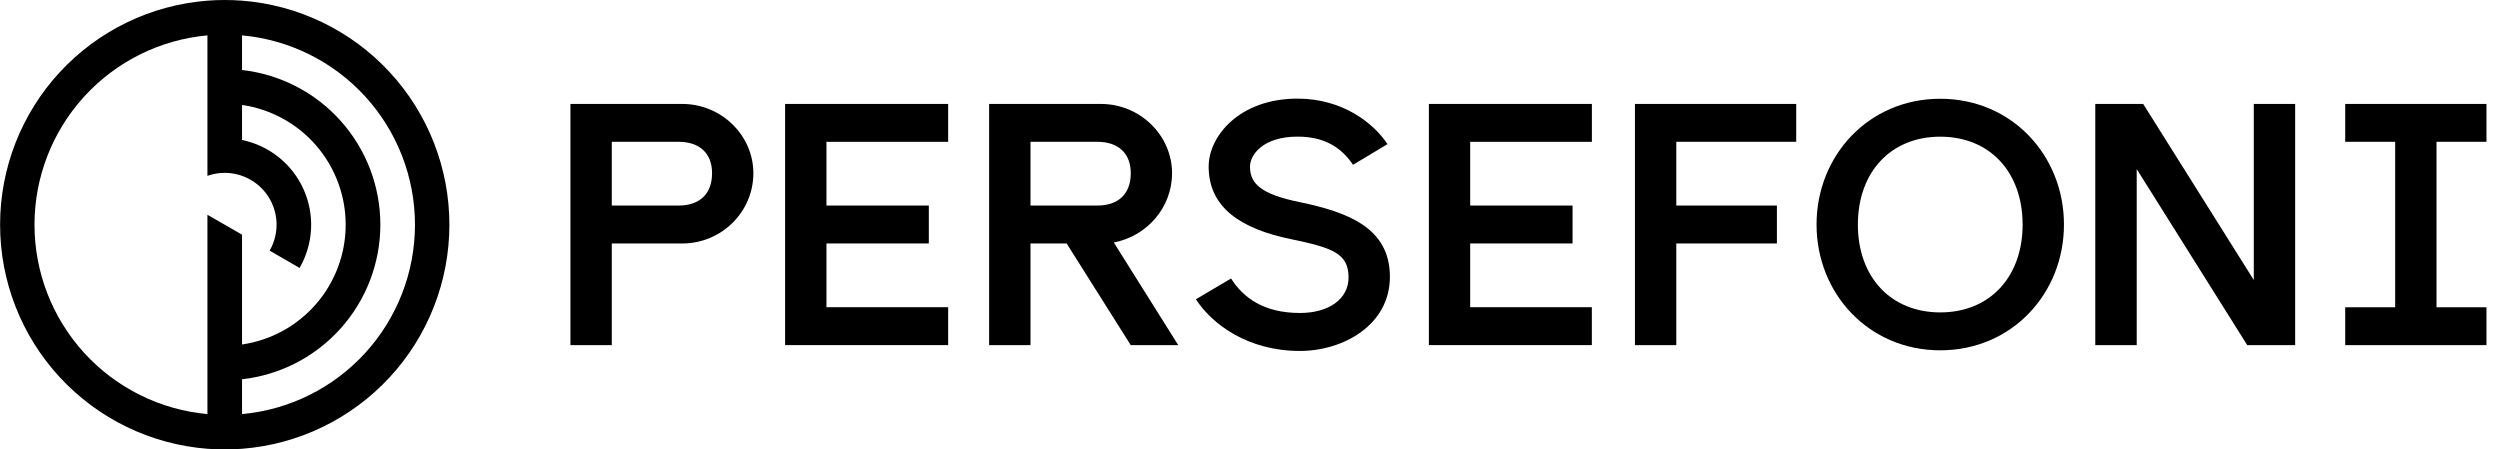 <svg width="178" height="32" viewBox="0 0 178 32" fill="none" xmlns="http://www.w3.org/2000/svg">
<g clip-path="url(#clip0_2776_111201)">
<path d="M17.233 0.047C16.825 0.017 16.416 0 16.002 0C15.587 0 15.175 0.017 14.771 0.047C10.753 0.358 7.001 2.174 4.263 5.132C1.526 8.089 0.006 11.97 0.006 16C0.006 20.03 1.526 23.911 4.263 26.868C7.001 29.826 10.753 31.642 14.771 31.953C15.177 31.983 15.588 32 16.002 32C16.415 32 16.828 31.983 17.233 31.953C21.25 31.642 25.003 29.826 27.74 26.868C30.477 23.911 31.997 20.03 31.997 16C31.997 11.97 30.477 8.089 27.74 5.132C25.003 2.174 21.25 0.358 17.233 0.047ZM16 15.999L14.769 15.291V29.483C11.405 29.177 8.276 27.625 5.998 25.13C3.719 22.635 2.456 19.379 2.456 16.001C2.456 12.622 3.719 9.366 5.998 6.871C8.276 4.377 11.405 2.824 14.769 2.519V12.52C15.164 12.379 15.581 12.307 16 12.308C16.648 12.308 17.285 12.478 17.846 12.802C18.408 13.126 18.874 13.592 19.198 14.153C19.522 14.715 19.692 15.351 19.692 15.999C19.692 16.647 19.522 17.284 19.198 17.845L21.33 19.078C21.818 18.233 22.098 17.284 22.147 16.31C22.196 15.336 22.012 14.364 21.612 13.474C21.212 12.585 20.606 11.803 19.845 11.194C19.084 10.584 18.188 10.164 17.233 9.968V7.473C19.282 7.77 21.156 8.796 22.511 10.362C23.866 11.928 24.612 13.929 24.612 16C24.612 18.071 23.866 20.073 22.511 21.638C21.156 23.204 19.282 24.23 17.233 24.527V16.71L16 15.999ZM17.233 29.483V27.004C19.941 26.701 22.443 25.411 24.259 23.38C26.076 21.349 27.081 18.72 27.081 15.995C27.081 13.27 26.076 10.64 24.259 8.609C22.443 6.578 19.941 5.288 17.233 4.985V2.519C20.597 2.824 23.726 4.377 26.004 6.871C28.282 9.366 29.546 12.622 29.546 16.001C29.546 19.379 28.282 22.635 26.004 25.13C23.726 27.625 20.597 29.177 17.233 29.483Z" fill="black"/>
<path d="M40.615 24.574V7.4H48.565C51.386 7.4 53.64 9.657 53.64 12.331C53.64 15.079 51.383 17.337 48.565 17.337H43.56V24.574H40.615ZM48.32 14.635C49.767 14.635 50.699 13.85 50.699 12.329C50.699 10.882 49.767 10.096 48.32 10.096H43.56V14.635H48.32Z" fill="black"/>
<path d="M55.9 7.4H67.509V10.098H58.844V14.635H66.132V17.334H58.844V21.873H67.509V24.572H55.9V7.4Z" fill="black"/>
<path d="M70.426 24.574V7.4H78.375C81.197 7.4 83.45 9.657 83.45 12.331C83.45 14.785 81.658 16.816 79.302 17.264L83.891 24.574H80.51L75.946 17.337H73.371V24.574H70.426ZM78.132 14.635C79.579 14.635 80.511 13.85 80.511 12.329C80.511 10.882 79.579 10.096 78.132 10.096H73.371V14.635H78.132Z" fill="black"/>
<path d="M92.558 22.284C94.594 22.284 96.042 21.302 96.017 19.708C95.993 18.064 94.913 17.647 91.944 17.033C88.338 16.297 86.056 14.775 86.056 11.856C86.056 9.722 88.215 7.022 92.386 7.022C95.572 7.022 97.783 8.74 98.79 10.261L96.336 11.734C95.576 10.604 94.423 9.728 92.386 9.728C89.884 9.728 89 11.053 89 11.861C89 13.064 89.761 13.825 92.533 14.39C95.943 15.098 98.937 16.205 98.961 19.664C98.986 23.148 95.624 24.988 92.558 24.988C88.804 24.988 86.277 23.05 85.148 21.308L87.651 19.828C88.509 21.18 89.957 22.284 92.558 22.284Z" fill="black"/>
<path d="M101.736 7.4H113.342V10.098H104.677V14.635H111.966V17.334H104.677V21.873H113.339V24.572H101.736V7.4Z" fill="black"/>
<path d="M116.408 24.574V7.4H127.891V10.098H119.352V14.635H126.516V17.334H119.352V24.572L116.408 24.574Z" fill="black"/>
<path d="M129.338 15.988C129.338 11.08 133.043 7.032 138.146 7.032C143.249 7.032 146.954 11.08 146.954 15.988C146.954 20.895 143.249 24.942 138.146 24.942C133.043 24.942 129.338 20.89 129.338 15.988ZM138.146 22.243C141.679 22.243 144.01 19.716 144.01 15.988C144.01 12.259 141.679 9.732 138.146 9.732C134.614 9.732 132.281 12.261 132.281 15.988C132.281 19.715 134.612 22.243 138.146 22.243Z" fill="black"/>
<path d="M149.184 24.574V7.4H152.595L160.47 19.937V7.4H163.415V24.574H160.004L152.134 12.039V24.574H149.184Z" fill="black"/>
<path d="M166.979 21.876H170.536V10.098H166.979V7.4H177.038V10.098H173.48V21.876H177.038V24.574H166.979V21.876Z" fill="black"/>
</g>
<defs>
<clipPath id="clip0_2776_111201">
<rect width="177.037" height="32" fill="white"/>
</clipPath>
</defs>
</svg>
